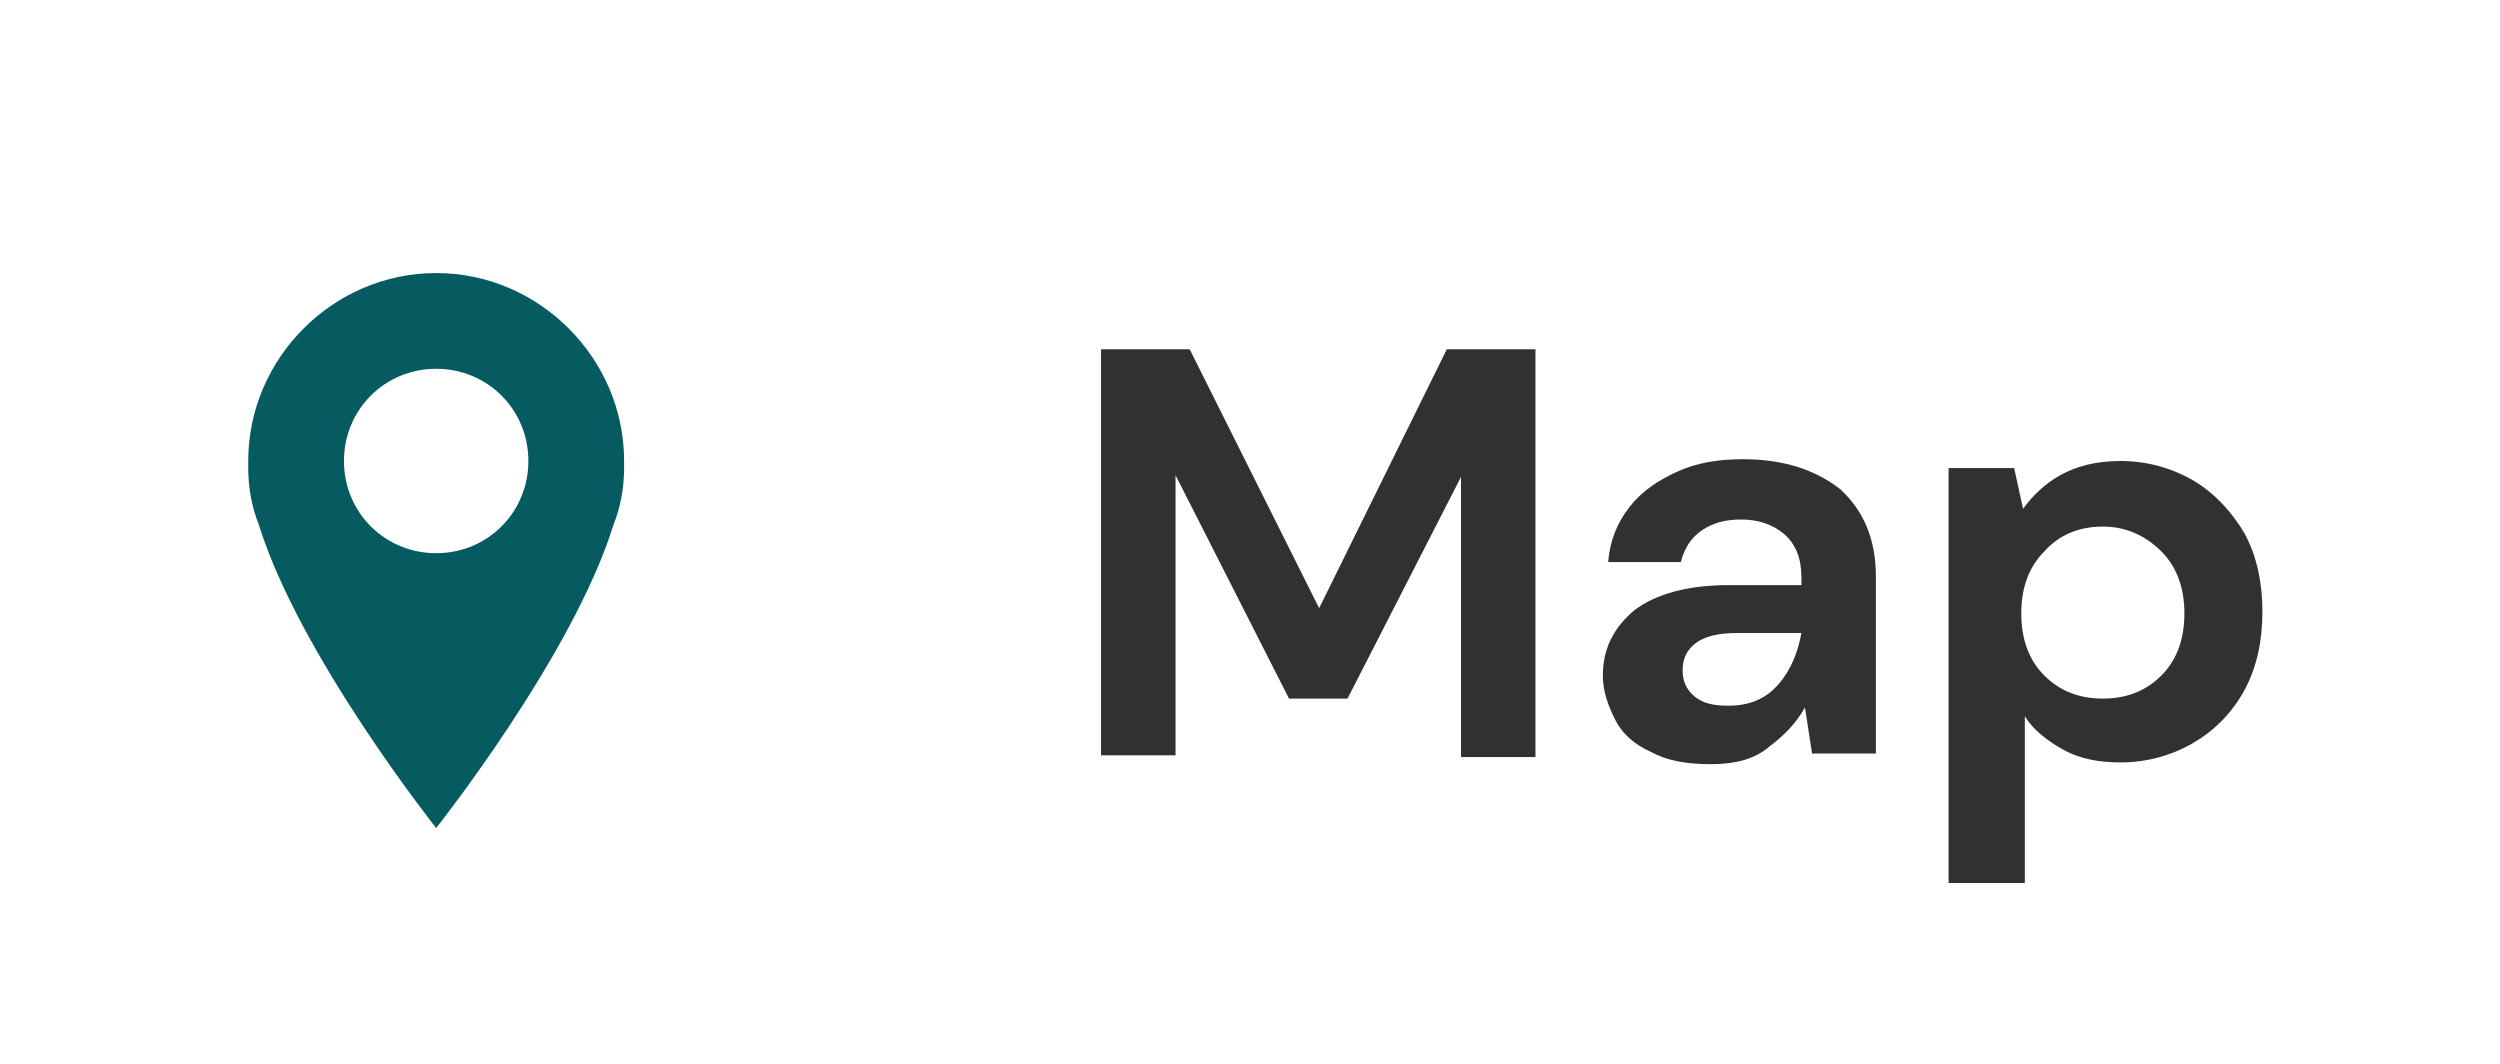 <?xml version="1.0" encoding="utf-8"?>
<!-- Generator: Adobe Illustrator 24.1.2, SVG Export Plug-In . SVG Version: 6.00 Build 0)  -->
<svg version="1.1" id="Layer_1" xmlns="http://www.w3.org/2000/svg" xmlns:xlink="http://www.w3.org/1999/xlink" x="0px" y="0px"
	 width="141px" height="60px" viewBox="0 0 141 60" style="enable-background:new 0 0 141 60;" xml:space="preserve">
<style type="text/css">
	.st0{fill:#313131;}
	.st1{fill:#055B60;}
</style>
<g>
	<path class="st0" d="M62.1,42.7v-23h5l7.3,14.6l7.2-14.6h5v23h-4.2V26.9L76,39.4h-3.3l-6.4-12.6v15.8H62.1z"/>
	<path class="st0" d="M96.5,43.1c-1.4,0-2.5-0.2-3.4-0.7c-0.9-0.4-1.6-1-2-1.8s-0.7-1.6-0.7-2.5c0-1.5,0.6-2.7,1.8-3.7
		c1.2-0.9,3-1.4,5.3-1.4h4.1v-0.4c0-1.1-0.3-1.9-1-2.5c-0.6-0.5-1.4-0.8-2.4-0.8c-0.9,0-1.6,0.2-2.2,0.6c-0.6,0.4-1,1-1.2,1.8h-4.1
		c0.1-1.2,0.5-2.2,1.2-3.1c0.7-0.9,1.6-1.5,2.7-2c1.1-0.5,2.3-0.7,3.7-0.7c2.3,0,4.1,0.6,5.5,1.7c1.3,1.2,2,2.8,2,4.9v10h-3.6
		l-0.4-2.6c-0.5,0.9-1.2,1.6-2,2.2C99,42.8,97.9,43.1,96.5,43.1z M97.5,39.8c1.2,0,2.1-0.4,2.8-1.2c0.7-0.8,1.1-1.8,1.3-2.9H98
		c-1.1,0-1.9,0.2-2.4,0.6s-0.7,0.9-0.7,1.5c0,0.6,0.2,1.1,0.7,1.5S96.7,39.8,97.5,39.8z"/>
	<path class="st0" d="M109.9,49.9V26.4h3.7l0.5,2.3c0.5-0.7,1.2-1.4,2.1-1.9s2-0.8,3.4-0.8c1.5,0,2.9,0.4,4.1,1.1
		c1.2,0.7,2.2,1.8,2.9,3c0.7,1.3,1,2.8,1,4.4s-0.3,3.1-1,4.4c-0.7,1.3-1.7,2.3-2.9,3c-1.2,0.7-2.6,1.1-4.1,1.1
		c-1.2,0-2.3-0.2-3.2-0.7s-1.7-1.1-2.2-1.9v9.4H109.9z M118.6,39.4c1.3,0,2.4-0.4,3.3-1.3s1.3-2.1,1.3-3.5s-0.4-2.6-1.3-3.5
		s-2-1.4-3.3-1.4c-1.4,0-2.5,0.5-3.3,1.4c-0.9,0.9-1.3,2.1-1.3,3.5c0,1.4,0.4,2.6,1.3,3.5S117.3,39.4,118.6,39.4z"/>
</g>
<path class="st1" d="M24.6,15.4C18.8,15.4,14,20.2,14,26c0,0.1,0,0.3,0,0.4c0,1.1,0.2,2.2,0.6,3.2c2.3,7.4,10,17.1,10,17.1
	s7.7-9.7,10-17.1c0.4-1,0.6-2.1,0.6-3.2c0-0.1,0-0.3,0-0.4C35.2,20.2,30.4,15.4,24.6,15.4z M24.6,31.2c-2.9,0-5.2-2.3-5.2-5.2
	c0-2.9,2.3-5.2,5.2-5.2c2.9,0,5.2,2.3,5.2,5.2C29.8,28.9,27.5,31.2,24.6,31.2z"/>
</svg>
